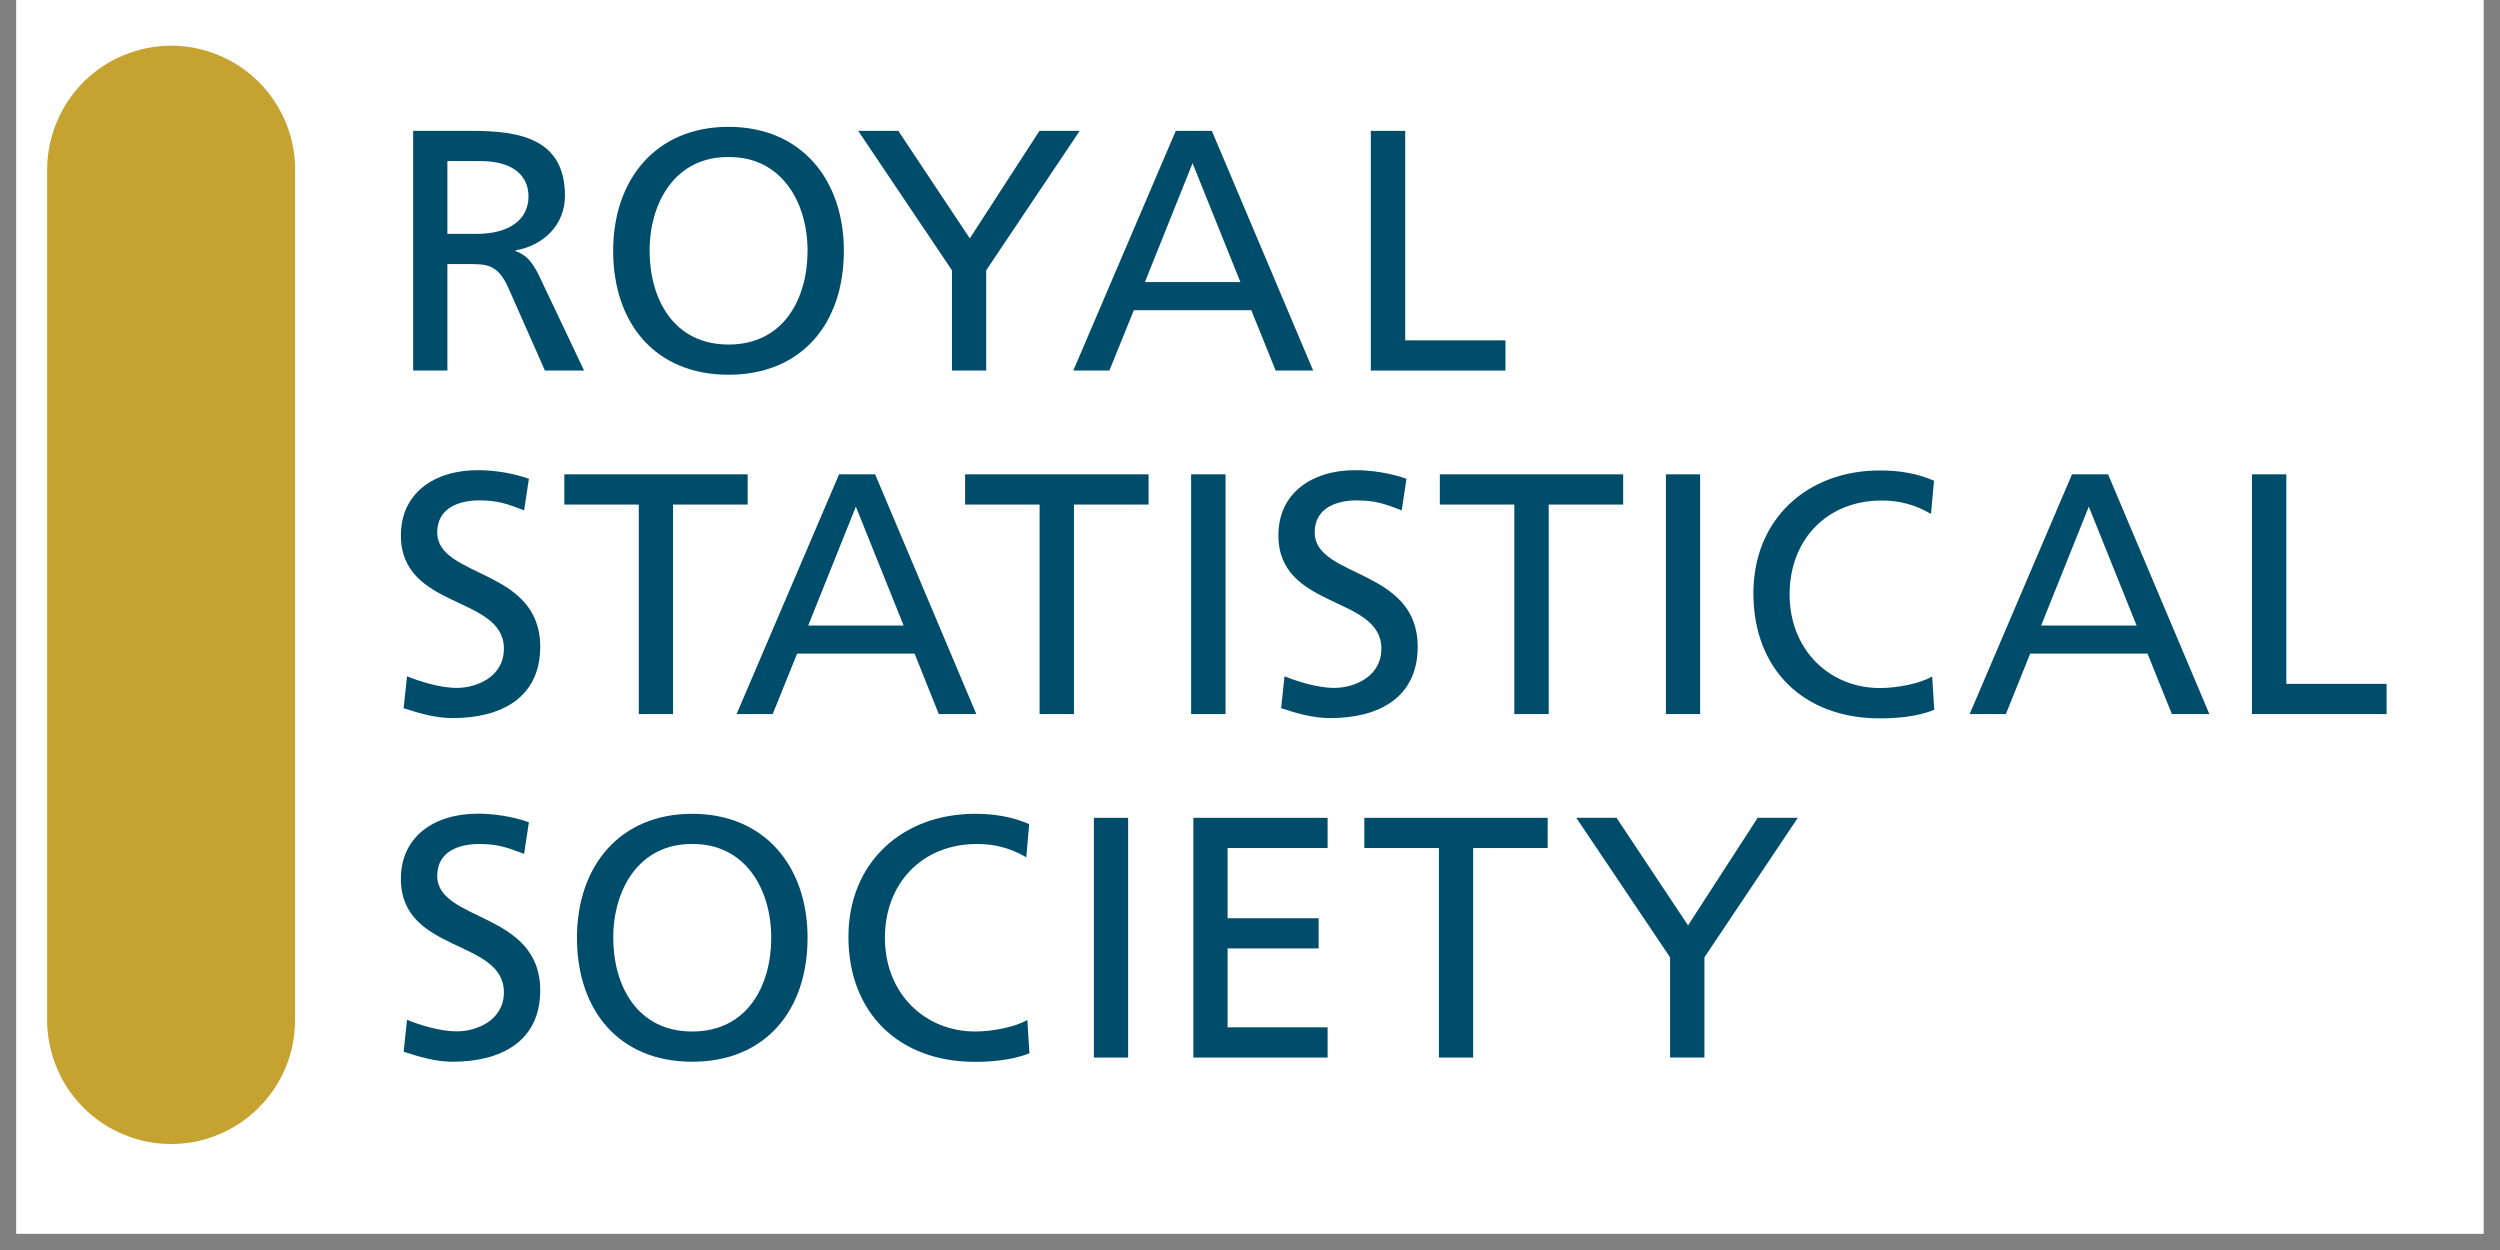 <?xml version="1.0" encoding="UTF-8"?>
<svg xmlns="http://www.w3.org/2000/svg" xmlns:xlink="http://www.w3.org/1999/xlink" width="100" zoomAndPan="magnify" viewBox="0 0 75 37.5" height="50" preserveAspectRatio="xMidYMid meet" version="1.0">
  <rect x="0" y="0" width="75" height="37.5" fill="#808080" stroke="none"/>
  <defs>
    <clipPath id="81f4188ac2">
      <path d="M 0.492 0 L 74.504 0 L 74.504 37.008 L 0.492 37.008 Z M 0.492 0 " clip-rule="nonzero"></path>
    </clipPath>
    <clipPath id="4ef1e4b9b1">
      <path d="M 1.383 1.332 L 9 1.332 L 9 35 L 1.383 35 Z M 1.383 1.332 " clip-rule="nonzero"></path>
    </clipPath>
  </defs>
  <g clip-path="url(#81f4188ac2)">
    <path fill="#ffffff" d="M 0.492 0 L 74.508 0 L 74.508 37.008 L 0.492 37.008 Z M 0.492 0 " fill-opacity="1" fill-rule="nonzero"></path>
    <path fill="#ffffff" d="M 0.492 0 L 74.508 0 L 74.508 37.008 L 0.492 37.008 Z M 0.492 0 " fill-opacity="1" fill-rule="nonzero"></path>
  </g>
  <path fill="#004d6b" d="M 13.426 7.016 L 14.301 7.016 C 15.281 7.016 15.855 6.586 15.855 5.895 C 15.855 5.246 15.359 4.832 14.414 4.832 L 13.422 4.832 L 13.422 7.016 Z M 12.395 3.926 L 14.156 3.926 C 15.578 3.926 16.949 4.152 16.949 5.875 C 16.949 6.75 16.301 7.367 15.465 7.512 L 15.465 7.531 C 15.785 7.656 15.938 7.809 16.164 8.254 L 17.523 11.117 L 16.348 11.117 L 15.246 8.625 C 14.93 7.922 14.59 7.922 14.043 7.922 L 13.422 7.922 L 13.422 11.117 L 12.395 11.117 " fill-opacity="1" fill-rule="nonzero"></path>
  <path fill="#004d6b" d="M 21.855 10.336 C 23.516 10.336 24.227 8.953 24.227 7.523 C 24.227 6.059 23.441 4.699 21.855 4.711 C 20.27 4.699 19.488 6.059 19.488 7.523 C 19.488 8.953 20.199 10.336 21.855 10.336 Z M 21.855 3.805 C 24.039 3.805 25.316 5.391 25.316 7.523 C 25.316 9.707 24.051 11.242 21.855 11.242 C 19.664 11.242 18.395 9.707 18.395 7.523 C 18.395 5.391 19.672 3.805 21.855 3.805 " fill-opacity="1" fill-rule="nonzero"></path>
  <path fill="#004d6b" d="M 28.559 8.109 L 25.746 3.926 L 26.949 3.926 L 29.094 7.152 L 31.184 3.926 L 32.391 3.926 L 29.586 8.109 L 29.586 11.117 L 28.559 11.117 " fill-opacity="1" fill-rule="nonzero"></path>
  <path fill="#004d6b" d="M 35.777 4.895 L 34.348 8.461 L 37.211 8.461 Z M 35.273 3.926 L 36.355 3.926 L 39.395 11.117 L 38.27 11.117 L 37.539 9.305 L 34.016 9.305 L 33.281 11.117 L 32.199 11.117 " fill-opacity="1" fill-rule="nonzero"></path>
  <path fill="#004d6b" d="M 41.125 3.926 L 42.156 3.926 L 42.156 10.211 L 45.164 10.211 L 45.164 11.117 L 41.125 11.117 " fill-opacity="1" fill-rule="nonzero"></path>
  <path fill="#004d6b" d="M 15.723 15.312 C 15.199 15.105 14.91 15.012 14.375 15.012 C 13.797 15.012 13.117 15.219 13.117 15.973 C 13.117 17.352 16.207 17.035 16.207 19.402 C 16.207 20.938 15.023 21.543 13.582 21.543 C 13.078 21.543 12.582 21.402 12.109 21.246 L 12.211 20.289 C 12.562 20.43 13.18 20.637 13.707 20.637 C 14.293 20.637 15.117 20.309 15.117 19.461 C 15.117 17.855 12.027 18.297 12.027 16.062 C 12.027 14.785 13.035 14.105 14.336 14.105 C 14.809 14.105 15.375 14.188 15.867 14.363 " fill-opacity="1" fill-rule="nonzero"></path>
  <path fill="#004d6b" d="M 19.164 15.137 L 16.93 15.137 L 16.93 14.23 L 22.43 14.23 L 22.43 15.137 L 20.191 15.137 L 20.191 21.422 L 19.164 21.422 " fill-opacity="1" fill-rule="nonzero"></path>
  <path fill="#004d6b" d="M 25.676 15.199 L 24.246 18.766 L 27.109 18.766 Z M 25.172 14.23 L 26.254 14.23 L 29.289 21.422 L 28.164 21.422 L 27.438 19.609 L 23.914 19.609 L 23.18 21.422 L 22.098 21.422 " fill-opacity="1" fill-rule="nonzero"></path>
  <path fill="#004d6b" d="M 31.188 15.137 L 28.953 15.137 L 28.953 14.23 L 34.457 14.23 L 34.457 15.137 L 32.219 15.137 L 32.219 21.422 L 31.188 21.422 " fill-opacity="1" fill-rule="nonzero"></path>
  <path fill="#004d6b" d="M 35.734 14.23 L 36.766 14.23 L 36.766 21.422 L 35.734 21.422 Z M 35.734 14.23 " fill-opacity="1" fill-rule="nonzero"></path>
  <path fill="#004d6b" d="M 42.051 15.312 C 41.523 15.105 41.234 15.012 40.699 15.012 C 40.125 15.012 39.441 15.219 39.441 15.973 C 39.441 17.352 42.531 17.035 42.531 19.402 C 42.531 20.938 41.348 21.543 39.906 21.543 C 39.402 21.543 38.906 21.402 38.434 21.246 L 38.535 20.289 C 38.887 20.43 39.504 20.637 40.031 20.637 C 40.617 20.637 41.441 20.309 41.441 19.461 C 41.441 17.855 38.352 18.297 38.352 16.062 C 38.352 14.785 39.363 14.105 40.66 14.105 C 41.133 14.105 41.699 14.188 42.195 14.363 " fill-opacity="1" fill-rule="nonzero"></path>
  <path fill="#004d6b" d="M 45.43 15.137 L 43.195 15.137 L 43.195 14.23 L 48.695 14.23 L 48.695 15.137 L 46.461 15.137 L 46.461 21.422 L 45.43 21.422 " fill-opacity="1" fill-rule="nonzero"></path>
  <path fill="#004d6b" d="M 49.977 14.23 L 51.004 14.23 L 51.004 21.422 L 49.977 21.422 Z M 49.977 14.23 " fill-opacity="1" fill-rule="nonzero"></path>
  <path fill="#004d6b" d="M 57.93 15.418 C 57.473 15.148 56.98 15.012 56.449 15.016 C 54.789 15.016 53.688 16.211 53.688 17.828 C 53.688 19.516 54.902 20.641 56.398 20.641 C 56.914 20.641 57.605 20.508 57.965 20.293 L 58.027 21.293 C 57.48 21.52 56.812 21.551 56.391 21.551 C 54.113 21.551 52.602 20.086 52.602 17.797 C 52.602 15.582 54.207 14.113 56.402 14.113 C 56.957 14.113 57.504 14.195 58.02 14.422 " fill-opacity="1" fill-rule="nonzero"></path>
  <path fill="#004d6b" d="M 62.664 15.199 L 61.234 18.766 L 64.098 18.766 Z M 62.16 14.23 L 63.242 14.23 L 66.281 21.422 L 65.156 21.422 L 64.426 19.609 L 60.906 19.609 L 60.176 21.422 L 59.09 21.422 " fill-opacity="1" fill-rule="nonzero"></path>
  <path fill="#004d6b" d="M 67.559 14.23 L 68.59 14.23 L 68.59 20.516 L 71.598 20.516 L 71.598 21.422 L 67.559 21.422 " fill-opacity="1" fill-rule="nonzero"></path>
  <path fill="#004d6b" d="M 15.723 25.617 C 15.199 25.414 14.91 25.32 14.375 25.32 C 13.797 25.32 13.117 25.523 13.117 26.277 C 13.117 27.66 16.207 27.34 16.207 29.711 C 16.207 31.246 15.023 31.852 13.582 31.852 C 13.078 31.852 12.582 31.707 12.109 31.551 L 12.211 30.594 C 12.562 30.738 13.18 30.941 13.707 30.941 C 14.293 30.941 15.117 30.613 15.117 29.77 C 15.117 28.16 12.027 28.605 12.027 26.367 C 12.027 25.09 13.035 24.41 14.336 24.41 C 14.809 24.41 15.375 24.492 15.867 24.668 " fill-opacity="1" fill-rule="nonzero"></path>
  <path fill="#004d6b" d="M 20.766 30.945 C 22.426 30.945 23.137 29.562 23.137 28.133 C 23.137 26.668 22.355 25.309 20.766 25.32 C 19.18 25.309 18.398 26.668 18.398 28.133 C 18.398 29.562 19.109 30.945 20.766 30.945 Z M 20.766 24.414 C 22.949 24.414 24.227 26 24.227 28.133 C 24.227 30.316 22.961 31.852 20.766 31.852 C 18.574 31.852 17.309 30.316 17.309 28.133 C 17.309 25.996 18.582 24.414 20.766 24.414 " fill-opacity="1" fill-rule="nonzero"></path>
  <path fill="#004d6b" d="M 30.789 25.719 C 30.332 25.449 29.84 25.316 29.309 25.32 C 27.648 25.32 26.547 26.516 26.547 28.133 C 26.547 29.82 27.762 30.945 29.254 30.945 C 29.77 30.945 30.461 30.812 30.82 30.598 L 30.883 31.598 C 30.336 31.82 29.668 31.855 29.246 31.855 C 26.969 31.855 25.453 30.391 25.453 28.102 C 25.453 25.887 27.059 24.414 29.254 24.414 C 29.812 24.414 30.355 24.496 30.875 24.723 " fill-opacity="1" fill-rule="nonzero"></path>
  <path fill="#004d6b" d="M 32.816 24.535 L 33.844 24.535 L 33.844 31.727 L 32.816 31.727 Z M 32.816 24.535 " fill-opacity="1" fill-rule="nonzero"></path>
  <path fill="#004d6b" d="M 35.801 24.535 L 39.828 24.535 L 39.828 25.441 L 36.828 25.441 L 36.828 27.547 L 39.559 27.547 L 39.559 28.453 L 36.828 28.453 L 36.828 30.82 L 39.828 30.82 L 39.828 31.727 L 35.801 31.727 " fill-opacity="1" fill-rule="nonzero"></path>
  <path fill="#004d6b" d="M 43.168 25.441 L 40.93 25.441 L 40.93 24.535 L 46.43 24.535 L 46.43 25.441 L 44.195 25.441 L 44.195 31.727 L 43.168 31.727 " fill-opacity="1" fill-rule="nonzero"></path>
  <path fill="#004d6b" d="M 50.102 28.719 L 47.289 24.535 L 48.496 24.535 L 50.641 27.762 L 52.73 24.535 L 53.934 24.535 L 51.133 28.719 L 51.133 31.727 L 50.102 31.727 " fill-opacity="1" fill-rule="nonzero"></path>
  <g clip-path="url(#4ef1e4b9b1)">
    <path fill="#c6a230" d="M 8.855 5.051 C 8.848 4.562 8.75 4.09 8.559 3.641 C 8.367 3.188 8.098 2.793 7.75 2.445 C 7.402 2.102 7 1.836 6.547 1.652 C 6.094 1.465 5.625 1.371 5.133 1.371 C 4.645 1.371 4.176 1.465 3.723 1.652 C 3.27 1.836 2.867 2.102 2.52 2.445 C 2.172 2.793 1.902 3.188 1.711 3.641 C 1.52 4.09 1.422 4.562 1.414 5.051 L 1.414 30.602 C 1.414 31.094 1.512 31.566 1.699 32.023 C 1.887 32.48 2.156 32.883 2.504 33.23 C 2.852 33.578 3.254 33.848 3.711 34.035 C 4.168 34.227 4.641 34.32 5.133 34.32 C 5.625 34.32 6.102 34.227 6.555 34.035 C 7.012 33.848 7.414 33.578 7.762 33.23 C 8.109 32.883 8.379 32.48 8.57 32.023 C 8.758 31.566 8.852 31.094 8.852 30.602 L 8.852 5.051 Z M 8.855 5.051 " fill-opacity="1" fill-rule="nonzero"></path>
  </g>
</svg>
